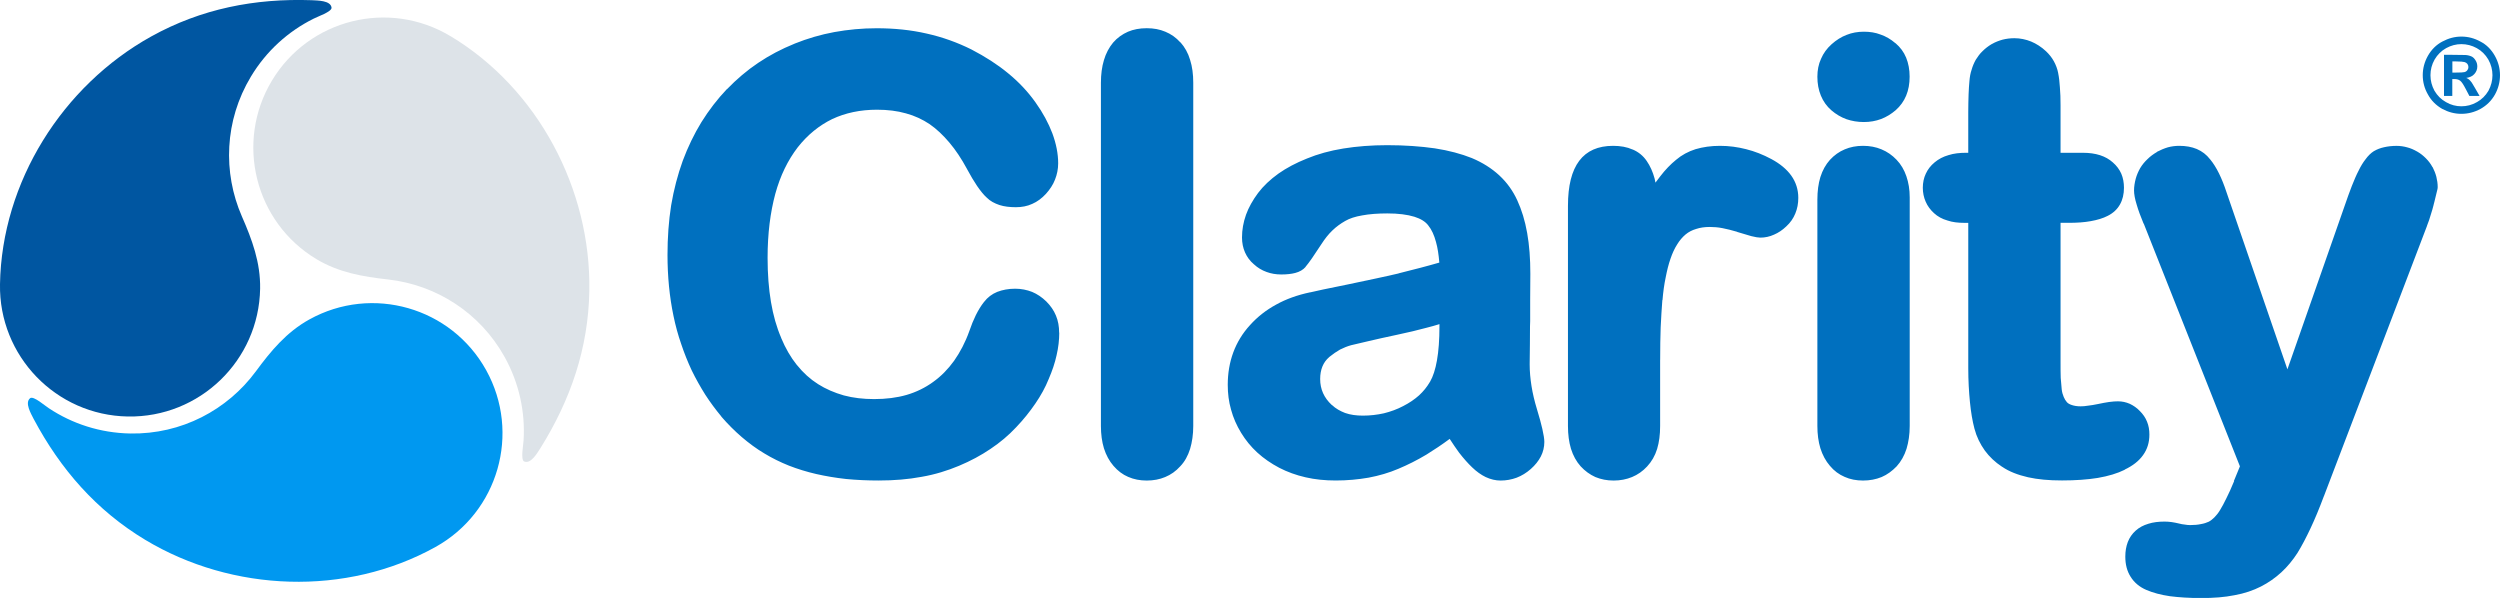 <?xml version="1.0" encoding="UTF-8"?>
<svg id="Capa_1" data-name="Capa 1" xmlns="http://www.w3.org/2000/svg" viewBox="0 0 600 143.51">
  <defs>
    <style>
      .cls-1 {
        fill: #dde3e8;
      }

      .cls-1, .cls-2, .cls-3 {
        fill-rule: evenodd;
      }

      .cls-2 {
        fill: #0056a1;
      }

      .cls-4 {
        fill: #0070bf;
      }

      .cls-3 {
        fill: #0098f0;
      }
    </style>
  </defs>
  <g>
    <path class="cls-2" d="m0,68.2c-.3,17.24,13.43,31.46,30.67,31.76,17.24.3,31.46-13.43,31.76-30.67.11-6.28-1.93-11.76-4.39-17.38-4.57-10.49-4.18-22.96,2.17-33.51,3.72-6.2,8.99-10.89,15.02-13.9.84-.47,4.48-1.68,4.34-2.68-.24-1.73-3.34-1.68-4.74-1.77-13.65-.47-26.5,2.03-38.53,8.7C14.98,20.58.42,43.69,0,68.2H0Z"/>
    <path class="cls-1" d="m108.1,8.67c-14.78-8.88-33.96-4.1-42.84,10.68-8.88,14.78-4.1,33.96,10.68,42.84,5.38,3.23,11.14,4.21,17.25,4.89,11.37,1.29,21.97,7.86,27.94,18.63,3.5,6.32,4.94,13.23,4.53,19.95-.02.97-.79,4.72.15,5.1,1.62.66,3.13-2.05,3.9-3.22,7.23-11.58,11.49-23.96,11.73-37.71.43-24.39-12.32-48.55-33.34-61.17h0Z"/>
    <path class="cls-3" d="m104.51,131.28c15.08-8.36,20.53-27.36,12.17-42.44-8.36-15.08-27.36-20.53-42.44-12.17-5.49,3.04-9.22,7.55-12.86,12.49-6.8,9.2-17.8,15.1-30.11,14.88-7.23-.13-13.93-2.34-19.54-6.06-.83-.5-3.69-3.05-4.49-2.42-1.38,1.08.21,3.73.84,4.99,6.42,12.05,15.01,21.93,26.79,29.02,20.91,12.56,48.2,13.61,69.64,1.71h0Z"/>
  </g>
  <g>
    <path class="cls-4" d="m345.47,77.79c-.92.28-1.97.6-3.13.88-2.05.56-4.42,1.12-7.11,1.69-2.69.56-4.94,1.08-6.7,1.49-1.77.4-3.17.72-4.26,1h0c-.88.24-1.77.6-2.65,1.04-.84.48-1.73,1.08-2.57,1.77l-.08.08c-1.4,1.2-2.13,2.97-2.13,5.22,0,2.45.92,4.5,2.77,6.22l.08.04c.88.84,1.97,1.44,3.13,1.89h0c1.24.44,2.69.64,4.26.64,1.77,0,3.45-.2,5.06-.56,1.61-.4,3.17-.96,4.62-1.73,1.49-.76,2.73-1.61,3.81-2.57,1.04-.96,1.89-2.01,2.57-3.17,0-.04.04-.08.08-.12.72-1.24,1.28-2.97,1.65-5.1.4-2.25.6-4.98.6-8.19v-.52h0Zm190.66,37.66l1.45-3.53-23.08-58.25h-.04c-.72-1.73-1.28-3.25-1.65-4.54-.44-1.41-.64-2.53-.64-3.45s.16-1.85.4-2.77c.24-.88.6-1.73,1.08-2.57h0c.48-.8,1.08-1.53,1.77-2.17.64-.64,1.41-1.2,2.25-1.69v-.04c.84-.44,1.69-.8,2.61-1.08.88-.24,1.81-.36,2.73-.36,1.57,0,2.97.24,4.22.76,1.29.56,2.33,1.36,3.17,2.45l.04.04c1.53,1.85,2.81,4.5,3.93,7.91h0l14.61,42.48,13.73-39.22h0c.6-1.81,1.2-3.37,1.73-4.78.56-1.4,1.08-2.65,1.61-3.65.52-1.08,1.08-2.01,1.69-2.77.6-.84,1.28-1.49,1.97-1.93l.08-.04c.68-.4,1.49-.72,2.41-.92.88-.2,1.89-.32,2.97-.32.88,0,1.73.12,2.57.36.8.2,1.61.56,2.37,1l.08.04c.76.44,1.4.96,2.01,1.57h0c.64.64,1.16,1.32,1.57,2.09l.08.08c.36.72.68,1.49.88,2.29.2.8.32,1.65.32,2.49,0,.16-.04.28-.04.4-.16.72-.44,1.81-.76,3.13l-.16.6v.04c-.2.8-.44,1.65-.72,2.49-.24.84-.52,1.69-.88,2.57v.04h0l-24.73,64.84-.04.08c-1.08,2.89-2.13,5.42-3.17,7.63-1.08,2.29-2.13,4.3-3.17,5.98-1.12,1.73-2.41,3.29-3.85,4.62-1.45,1.33-3.09,2.49-4.9,3.41-1.81.92-3.89,1.65-6.34,2.09-2.37.48-5.02.68-7.99.68-2.81,0-5.34-.16-7.51-.44-2.21-.32-4.09-.84-5.62-1.49-1.69-.72-2.97-1.81-3.81-3.17-.88-1.37-1.28-2.97-1.28-4.86,0-1.28.2-2.45.6-3.49.4-1.04,1.04-1.97,1.89-2.73h0c.84-.76,1.85-1.29,3.05-1.65,1.12-.36,2.45-.52,3.85-.52.56,0,1.16.04,1.73.12.6.08,1.12.2,1.65.32.6.16,1.08.24,1.53.28.44.08.84.12,1.24.12,1,0,1.89-.08,2.61-.24.72-.12,1.33-.32,1.85-.56.48-.24.92-.6,1.37-1.04.48-.48.96-1.08,1.37-1.77h0c.48-.76.96-1.69,1.53-2.85.56-1.08,1.16-2.45,1.81-4.01l.04-.08h0Zm-281.91-35.61c0,1.73-.2,3.53-.64,5.42-.4,1.85-1.04,3.73-1.89,5.7h0c-.8,2.01-1.89,3.97-3.21,5.9-1.32,1.93-2.85,3.85-4.62,5.7l-.04.04c-1.77,1.89-3.81,3.61-6.1,5.14-2.25,1.53-4.78,2.89-7.55,4.05h0c-2.77,1.16-5.74,2.09-8.99,2.65-3.21.6-6.62.88-10.28.88-2.69,0-5.3-.12-7.83-.36-2.53-.28-4.9-.68-7.19-1.2-2.25-.52-4.46-1.2-6.54-2.01-2.09-.84-4.06-1.81-5.9-2.93-1.89-1.12-3.69-2.45-5.42-3.93-1.69-1.45-3.33-3.09-4.9-4.9v-.04h0c-1.37-1.65-2.65-3.37-3.85-5.22-1.16-1.85-2.25-3.77-3.25-5.82-.96-2.05-1.81-4.18-2.53-6.34-.76-2.17-1.37-4.42-1.85-6.74-.48-2.29-.84-4.66-1.08-7.11-.24-2.45-.36-4.98-.36-7.51,0-4.18.28-8.15.88-11.96.64-3.77,1.57-7.31,2.77-10.64,1.24-3.33,2.73-6.42,4.5-9.31,1.81-2.89,3.81-5.5,6.1-7.91h.04c2.29-2.37,4.78-4.5,7.47-6.3,2.69-1.81,5.58-3.33,8.67-4.58l.08-.04c3.09-1.24,6.26-2.17,9.51-2.77,3.29-.6,6.7-.92,10.16-.92,4.22,0,8.23.4,12.04,1.28,3.77.84,7.35,2.13,10.72,3.81,3.33,1.73,6.26,3.61,8.79,5.7,2.61,2.13,4.78,4.46,6.58,6.99h0c1.81,2.53,3.13,5.02,4.05,7.43.92,2.49,1.4,4.9,1.4,7.23,0,1.36-.28,2.69-.76,3.89-.48,1.25-1.24,2.37-2.17,3.41-1,1.08-2.09,1.89-3.29,2.41-1.2.56-2.53.8-3.93.8-1.49,0-2.81-.16-3.93-.52-1.2-.4-2.25-.96-3.05-1.77-.76-.68-1.53-1.65-2.33-2.81-.76-1.12-1.57-2.49-2.41-4.05l-.04-.08c-1.28-2.37-2.69-4.5-4.18-6.26-1.53-1.81-3.09-3.29-4.78-4.46h0c-1.69-1.12-3.57-2.01-5.66-2.57-2.09-.6-4.42-.88-6.95-.88-4.01,0-7.59.76-10.76,2.25-3.13,1.53-5.9,3.77-8.27,6.78-2.37,3.09-4.18,6.78-5.38,11.16-1.2,4.46-1.85,9.55-1.85,15.38,0,7.71,1.08,14.13,3.25,19.15v.04h0c1.04,2.49,2.29,4.66,3.77,6.5l.08.08c1.45,1.81,3.09,3.29,4.98,4.5h0c1.89,1.2,3.97,2.09,6.22,2.73,2.25.6,4.66.88,7.27.88,2.85,0,5.42-.32,7.79-1,2.33-.68,4.46-1.73,6.34-3.09,1.93-1.37,3.61-3.09,5.06-5.1,1.44-2.05,2.69-4.42,3.65-7.11h0c.48-1.41,1-2.69,1.57-3.85.6-1.2,1.24-2.25,1.97-3.17l.04-.04c.8-1.04,1.85-1.85,3.13-2.37h0c1.24-.48,2.69-.76,4.3-.76,1.45,0,2.81.28,4.05.76,1.24.52,2.37,1.28,3.41,2.29,1,1,1.81,2.13,2.33,3.41.52,1.24.76,2.61.76,4.09h0Zm10,22.4V19.86c0-2.01.24-3.85.72-5.42.48-1.65,1.24-3.05,2.21-4.22,1-1.16,2.21-2.01,3.57-2.61,1.32-.56,2.81-.84,4.5-.84s3.13.28,4.46.84c1.36.56,2.57,1.4,3.61,2.57h.04c1,1.12,1.81,2.53,2.29,4.18.52,1.61.76,3.45.76,5.5v82.38c0,2.05-.28,3.89-.76,5.5-.52,1.65-1.28,3.05-2.37,4.18-1.04,1.16-2.25,2.01-3.61,2.57-1.33.56-2.81.84-4.42.84s-3.09-.28-4.46-.88c-1.32-.56-2.49-1.44-3.53-2.65-1-1.16-1.77-2.57-2.29-4.22-.48-1.57-.72-3.37-.72-5.34h0Zm83.71,3.09c-1.89,1.4-3.77,2.65-5.58,3.77-2.29,1.37-4.54,2.49-6.74,3.41-2.25.96-4.62,1.65-7.15,2.13-2.53.44-5.14.68-7.87.68-2.57,0-4.98-.24-7.23-.76-2.29-.52-4.38-1.28-6.34-2.29-1.97-1.04-3.73-2.25-5.26-3.65-1.53-1.4-2.81-2.97-3.89-4.74-1.08-1.77-1.89-3.61-2.41-5.54-.56-1.93-.8-3.93-.8-5.98,0-2.77.44-5.38,1.33-7.79.88-2.37,2.21-4.58,4.01-6.54h0c1.77-1.97,3.85-3.61,6.3-4.94,2.37-1.32,5.1-2.29,8.11-2.93h.08c.64-.16,1.69-.4,3.05-.68,1.12-.24,3.17-.64,5.86-1.2h0c2.17-.44,4.38-.92,6.62-1.4,2.05-.44,3.89-.84,5.62-1.25l.08-.04c1.61-.4,3.33-.84,5.18-1.32,1.49-.4,3.01-.8,4.54-1.25-.16-1.89-.4-3.53-.8-4.94-.44-1.65-1.04-2.97-1.85-3.97-.68-.92-1.81-1.61-3.33-2.09-1.69-.52-3.85-.8-6.5-.8-2.33,0-4.38.16-6.06.48-1.65.28-3.01.72-4.05,1.33h0c-1.12.64-2.13,1.36-3.09,2.29-.96.92-1.81,2.01-2.61,3.25-.88,1.32-1.61,2.45-2.25,3.37-.64.92-1.16,1.61-1.57,2.09v.04h0c-.6.68-1.41,1.16-2.49,1.44-.92.24-2.05.36-3.33.36s-2.45-.2-3.53-.6c-1.12-.4-2.13-1-3.05-1.85h0c-.96-.8-1.65-1.77-2.13-2.85-.48-1.08-.72-2.29-.72-3.57,0-1.85.32-3.65.96-5.46.64-1.77,1.61-3.49,2.89-5.22,1.28-1.69,2.93-3.25,4.9-4.66,1.93-1.36,4.21-2.57,6.82-3.61,2.61-1.08,5.54-1.89,8.75-2.41,3.21-.52,6.74-.8,10.56-.8,4.22,0,8.03.28,11.4.76,3.37.52,6.34,1.32,8.87,2.33,2.57,1.08,4.74,2.45,6.58,4.14,0,0,.04.04.08.08,1.81,1.69,3.21,3.65,4.26,5.94,1.04,2.25,1.85,4.86,2.37,7.83.52,2.93.76,6.18.76,9.8,0,1.2,0,3.49-.04,6.18v5.18l-.04,1.24c0,2.77-.04,5.82-.08,9.11h0c0,1.73.16,3.45.44,5.22.28,1.77.72,3.61,1.28,5.46.6,1.97,1.04,3.57,1.32,4.82.32,1.4.48,2.45.48,3.13,0,1.2-.28,2.41-.84,3.49-.56,1.08-1.37,2.09-2.41,3.01-1.04.92-2.17,1.61-3.41,2.09-1.2.44-2.49.68-3.85.68-1.16,0-2.37-.28-3.57-.84-1.08-.52-2.21-1.32-3.25-2.33-1-.96-2.05-2.13-3.13-3.53-.72-1-1.48-2.09-2.25-3.29h0Zm50.5-18.99v15.9c0,2.09-.24,3.89-.72,5.5-.52,1.69-1.33,3.05-2.41,4.22-1.04,1.12-2.25,1.97-3.61,2.53-1.37.56-2.81.84-4.42.84s-3.01-.28-4.38-.84c-1.32-.6-2.49-1.44-3.53-2.57h0c-1.04-1.16-1.81-2.57-2.33-4.22-.48-1.61-.72-3.41-.72-5.46v-52.87c0-9.59,3.61-14.37,10.84-14.37,1.77,0,3.33.28,4.66.88h.04c1.41.6,2.53,1.53,3.37,2.77.8,1.16,1.45,2.57,1.89,4.22.08.32.12.64.2.96.4-.52.76-1.04,1.16-1.53,1.2-1.57,2.49-2.89,3.77-3.93,1.36-1.16,2.93-2.01,4.7-2.57,1.77-.52,3.69-.8,5.86-.8s4.22.28,6.26.8c2.09.52,4.1,1.32,6.06,2.37,2.09,1.12,3.69,2.45,4.78,3.97,1.12,1.57,1.69,3.37,1.69,5.34,0,1.37-.24,2.61-.72,3.77h0c-.48,1.16-1.16,2.17-2.17,3.09h0c-.92.88-1.89,1.53-2.93,1.97-1.04.48-2.17.72-3.29.72-.48,0-1.2-.12-2.17-.36-.84-.24-1.97-.56-3.37-1l-.04-.04c-1.24-.36-2.45-.68-3.53-.88-1.04-.2-2.05-.28-3.01-.28-1.25,0-2.33.16-3.29.48-.96.28-1.81.72-2.53,1.32h0c-.76.64-1.45,1.45-2.01,2.37-.64,1-1.16,2.13-1.61,3.45-.48,1.36-.84,2.85-1.16,4.5-.36,1.69-.6,3.49-.76,5.42l-.04.04c-.16,1.97-.28,4.14-.4,6.54-.08,2.29-.12,4.86-.12,7.75h0Zm59.9-38.98v54.88c0,2.05-.28,3.85-.76,5.46-.52,1.65-1.32,3.05-2.37,4.22-1.08,1.12-2.29,2.01-3.61,2.57h0c-1.37.56-2.85.84-4.46.84s-3.09-.28-4.42-.88c-1.32-.56-2.53-1.44-3.53-2.65-1-1.16-1.77-2.57-2.29-4.22-.48-1.57-.72-3.37-.72-5.34v-54.32c0-2.05.24-3.85.72-5.42.52-1.65,1.29-3.01,2.29-4.13,1.04-1.12,2.21-1.97,3.57-2.53,1.32-.56,2.77-.84,4.38-.84s3.09.28,4.42.84c1.36.56,2.57,1.4,3.61,2.49,1.08,1.12,1.85,2.45,2.37,3.97.52,1.53.8,3.17.8,5.06h0Zm-11-18.07c-1.49,0-2.89-.24-4.18-.68-1.32-.48-2.53-1.2-3.61-2.13h0c-1.12-.96-1.97-2.17-2.53-3.53-.56-1.37-.84-2.85-.84-4.54,0-1.57.28-3.01.88-4.3.56-1.32,1.41-2.49,2.53-3.49,1.12-1,2.33-1.77,3.61-2.25,1.28-.52,2.69-.76,4.13-.76s2.77.2,4.01.68h0c1.28.44,2.45,1.12,3.53,2.05l.08.04c1.12.96,1.97,2.09,2.53,3.45.56,1.37.84,2.89.84,4.58,0,3.41-1.12,6.06-3.33,8.03-1.08.92-2.25,1.65-3.53,2.13-1.29.48-2.65.72-4.13.72h0Zm24.57,7.39h.48v-9.84c0-1.45.04-2.81.08-4.18.04-1.2.12-2.29.2-3.17.08-1,.24-1.93.52-2.73.24-.88.6-1.69,1-2.41h0c.48-.76,1-1.49,1.65-2.09.64-.64,1.32-1.16,2.13-1.65.04-.04.08-.04.16-.08.76-.44,1.61-.76,2.45-1,.92-.24,1.89-.36,2.89-.36,1.36,0,2.73.28,4.01.8,1.24.52,2.45,1.28,3.57,2.33.76.72,1.41,1.53,1.89,2.41.48.88.84,1.81,1.04,2.85v.04c.2.96.32,2.09.4,3.33.12,1.29.16,2.77.16,4.38v11.36h5.38c3.05,0,5.46.76,7.19,2.33h0c.88.76,1.57,1.69,2.01,2.69.44,1.04.64,2.17.64,3.37,0,1.53-.32,2.89-.96,4.01-.64,1.16-1.65,2.09-2.93,2.73-1.16.6-2.53,1-4.1,1.28-1.53.28-3.29.4-5.26.4h-1.97v33.36c0,1.53,0,2.81.04,3.85.08,1.12.16,2.05.24,2.77.08.68.24,1.24.48,1.81.2.48.44.88.76,1.25h0c.28.32.68.52,1.16.68.56.2,1.29.32,2.13.32.52,0,1.12-.04,1.81-.16.68-.08,1.49-.2,2.41-.4.92-.2,1.81-.36,2.61-.48.84-.12,1.57-.16,2.13-.16,1,0,1.93.2,2.85.6.84.4,1.69.96,2.41,1.73.76.76,1.36,1.61,1.73,2.57h0c.4.96.56,1.97.56,3.09,0,1.85-.48,3.49-1.53,4.94-1,1.4-2.45,2.53-4.38,3.45v.04c-1.77.88-3.93,1.53-6.5,1.97-2.49.4-5.34.6-8.55.6s-5.78-.24-8.15-.76c-2.45-.56-4.54-1.37-6.18-2.49l-.08-.04c-1.65-1.08-3.05-2.41-4.13-3.89-1.12-1.57-1.97-3.29-2.49-5.26-.48-1.81-.84-3.93-1.08-6.38-.24-2.45-.4-5.14-.4-8.11v-34.89h-.92c-1.53,0-2.89-.16-4.05-.56-1.29-.36-2.37-.96-3.25-1.77h0c-.88-.8-1.57-1.73-2.01-2.77-.44-1-.68-2.13-.68-3.33s.24-2.37.72-3.37c.48-1.04,1.16-1.93,2.13-2.73h0c.92-.76,2.01-1.36,3.33-1.73,1.24-.4,2.65-.56,4.26-.56h0Z"/>
    <path class="cls-4" d="m590.73,8.78c1.61,0,3.13.4,4.58,1.2,1.49.76,2.61,1.93,3.45,3.41.84,1.49,1.24,3.05,1.24,4.66s-.4,3.17-1.2,4.62c-.84,1.49-1.97,2.61-3.45,3.45-1.45.8-3.01,1.2-4.62,1.2s-3.13-.4-4.62-1.2c-1.45-.84-2.61-1.97-3.41-3.45-.84-1.45-1.24-3.01-1.24-4.62s.4-3.17,1.24-4.66c.84-1.49,2.01-2.65,3.45-3.41,1.49-.8,3.01-1.2,4.58-1.2h0Zm0,1.81c-1.24,0-2.49.32-3.65.96-1.16.64-2.09,1.57-2.77,2.73-.68,1.2-1,2.45-1,3.77s.32,2.53.96,3.73c.68,1.16,1.61,2.09,2.77,2.73,1.16.68,2.41,1,3.69,1s2.57-.32,3.73-1c1.16-.64,2.09-1.57,2.77-2.73.64-1.2.96-2.45.96-3.73s-.32-2.57-1-3.77c-.68-1.16-1.61-2.09-2.77-2.73-1.16-.64-2.41-.96-3.69-.96h0Zm-4.17,12.45v-9.88h2.01c1.85,0,2.89.04,3.13.04.64.04,1.16.2,1.57.4.36.2.64.52.88.92.28.44.4.92.4,1.45,0,.68-.24,1.28-.72,1.81-.44.52-1.12.8-1.93.92.28.12.52.24.68.4.16.12.36.36.64.72.08.12.32.52.72,1.2l1.16,2.01h-2.45l-.84-1.61c-.56-1.08-1-1.77-1.37-2.05-.36-.28-.84-.4-1.41-.4h-.48v4.06h-2.01Zm2.01-5.62h.8c1.16,0,1.85-.04,2.13-.12.28-.08.52-.24.68-.48.16-.2.24-.44.24-.72s-.08-.52-.24-.76c-.16-.2-.4-.36-.68-.44-.28-.08-1-.16-2.13-.16h-.8v2.69h0Z"/>
  </g>
</svg>